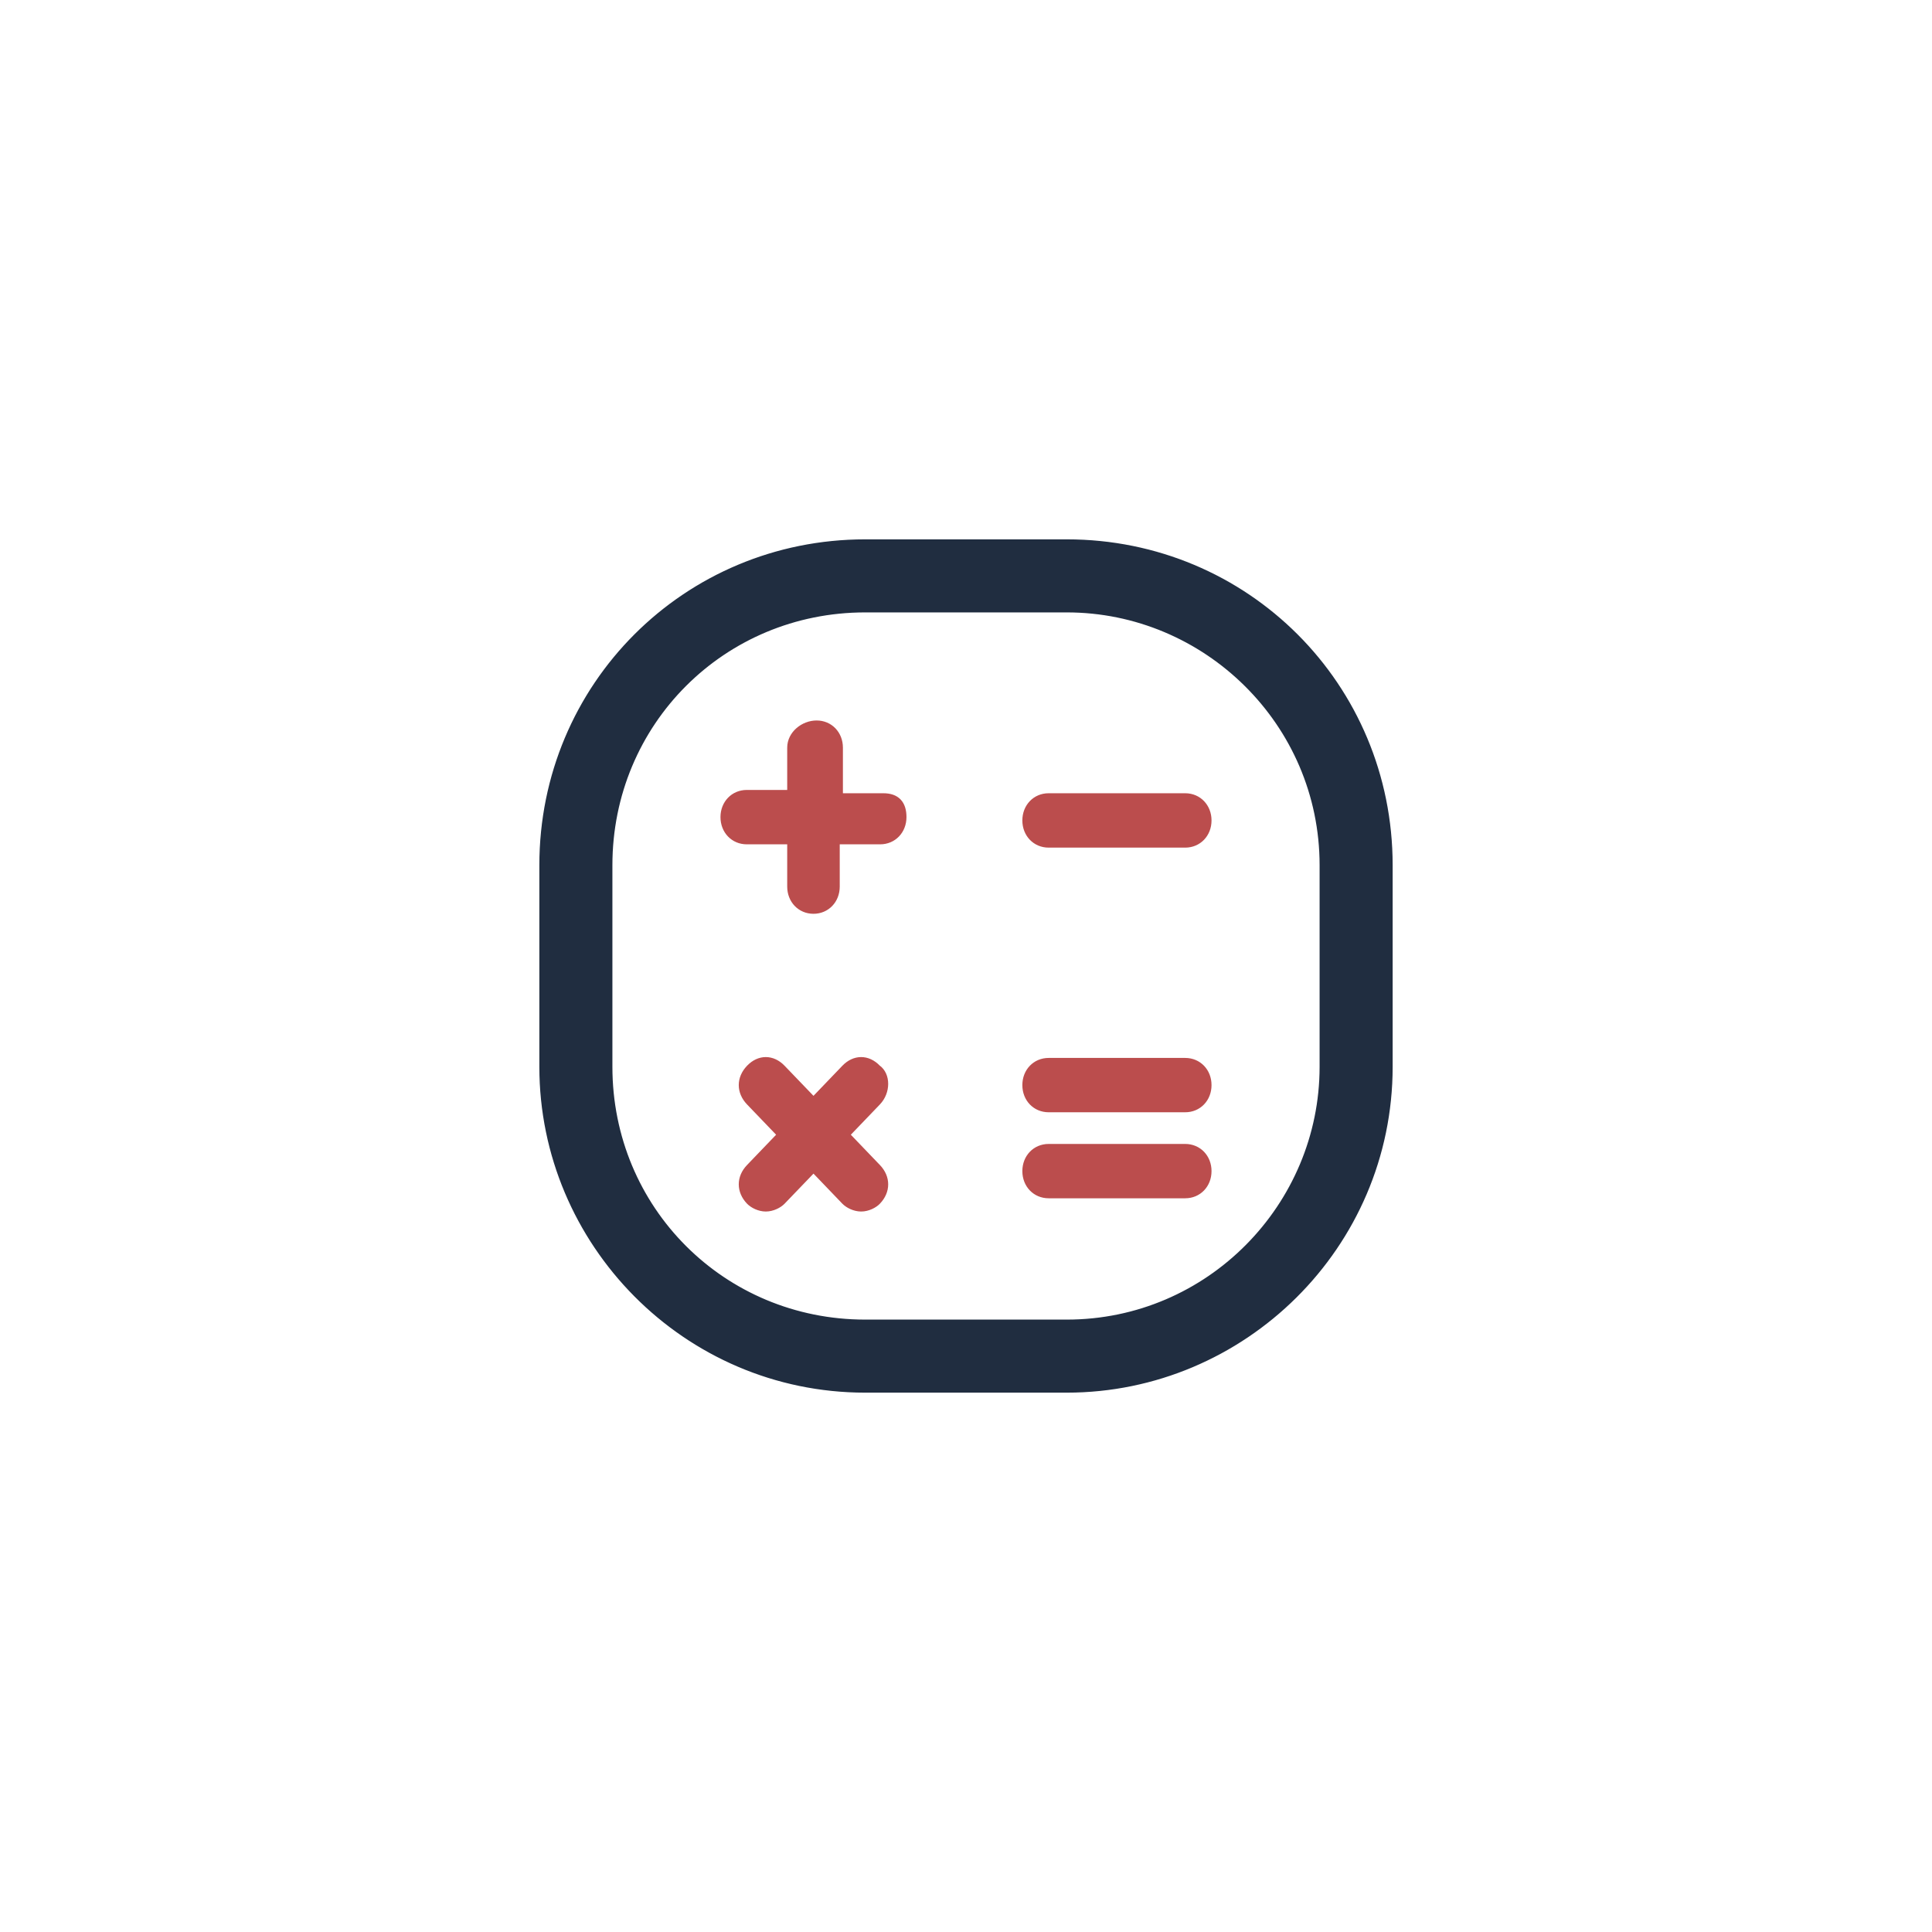 <?xml version="1.0" encoding="UTF-8"?>
<svg width="48px" height="48px" viewBox="0 0 48 48" version="1.1" xmlns="http://www.w3.org/2000/svg" xmlns:xlink="http://www.w3.org/1999/xlink">
    <title>编组 15</title>
    <defs>
        <rect id="path-1" x="0" y="0" width="28" height="28"></rect>
    </defs>
    <g id="综合" stroke="none" stroke-width="1" fill="none" fill-rule="evenodd">
        <g id="定稿首页切换" transform="translate(-402, -1077)">
            <g id="编组-16" transform="translate(402, 1077)">
                <g id="编组-15" transform="translate(10, 10)">
                    <mask id="mask-2" fill="white">
                        <use xlink:href="#path-1"></use>
                    </mask>
                    <g id="蒙版"></g>
                    <path d="M16.504,3.5 L11.496,3.5 C7.054,3.5 3.5,7.054 3.5,11.496 L3.5,16.504 C3.5,20.865 7.054,24.5 11.496,24.5 L16.504,24.5 C20.865,24.5 24.5,20.946 24.5,16.504 L24.5,11.496 C24.5,7.054 20.946,3.5 16.504,3.5 Z M22.885,16.504 C22.885,19.977 20.058,22.885 16.504,22.885 L11.496,22.885 C7.942,22.885 5.115,20.058 5.115,16.504 L5.115,11.496 C5.115,7.942 7.942,5.115 11.496,5.115 L16.504,5.115 C19.977,5.115 22.885,7.942 22.885,11.496 L22.885,16.504 Z" id="形状" stroke="#202D40" stroke-width="0.2" fill="#202D40" fill-rule="nonzero" mask="url(#mask-2)"></path>
                    <path d="M19.447,9.808 L16.053,9.808 C15.737,9.808 15.5,10.055 15.5,10.384 C15.5,10.712 15.737,10.959 16.053,10.959 L19.447,10.959 C19.763,10.959 20,10.712 20,10.384 C20,10.055 19.763,9.808 19.447,9.808 Z M19.447,16.384 L16.053,16.384 C15.737,16.384 15.5,16.63 15.5,16.959 C15.5,17.288 15.737,17.534 16.053,17.534 L19.447,17.534 C19.763,17.534 20,17.288 20,16.959 C20,16.63 19.763,16.384 19.447,16.384 Z M19.447,18.521 L16.053,18.521 C15.737,18.521 15.5,18.767 15.5,19.096 C15.5,19.425 15.737,19.671 16.053,19.671 L19.447,19.671 C19.763,19.671 20,19.425 20,19.096 C20,18.767 19.763,18.521 19.447,18.521 Z M11.947,9.808 L10.842,9.808 L10.842,8.575 C10.842,8.247 10.605,8 10.289,8 C9.974,8 9.658,8.247 9.658,8.575 L9.658,9.726 L8.553,9.726 C8.237,9.726 8,9.973 8,10.301 C8,10.63 8.237,10.877 8.553,10.877 L9.658,10.877 L9.658,12.027 C9.658,12.356 9.895,12.603 10.211,12.603 C10.526,12.603 10.763,12.356 10.763,12.027 L10.763,10.877 L11.868,10.877 C12.184,10.877 12.421,10.63 12.421,10.301 C12.421,9.973 12.263,9.808 11.947,9.808 L11.947,9.808 Z M11.789,16.548 C11.553,16.301 11.237,16.301 11,16.548 L10.211,17.37 L9.421,16.548 C9.184,16.301 8.868,16.301 8.632,16.548 C8.395,16.795 8.395,17.123 8.632,17.37 L9.421,18.192 L8.632,19.014 C8.395,19.26 8.395,19.589 8.632,19.836 C8.711,19.918 8.868,20 9.026,20 C9.184,20 9.342,19.918 9.421,19.836 L10.211,19.014 L11,19.836 C11.079,19.918 11.237,20 11.395,20 C11.553,20 11.711,19.918 11.789,19.836 C12.026,19.589 12.026,19.26 11.789,19.014 L11,18.192 L11.789,17.37 C12.026,17.123 12.026,16.712 11.789,16.548 Z" id="形状" stroke="#BB4D4D" stroke-width="0.2" fill="#BB4D4D" fill-rule="nonzero" mask="url(#mask-2)"></path>
                </g>
            </g>
        </g>
    </g>
</svg>